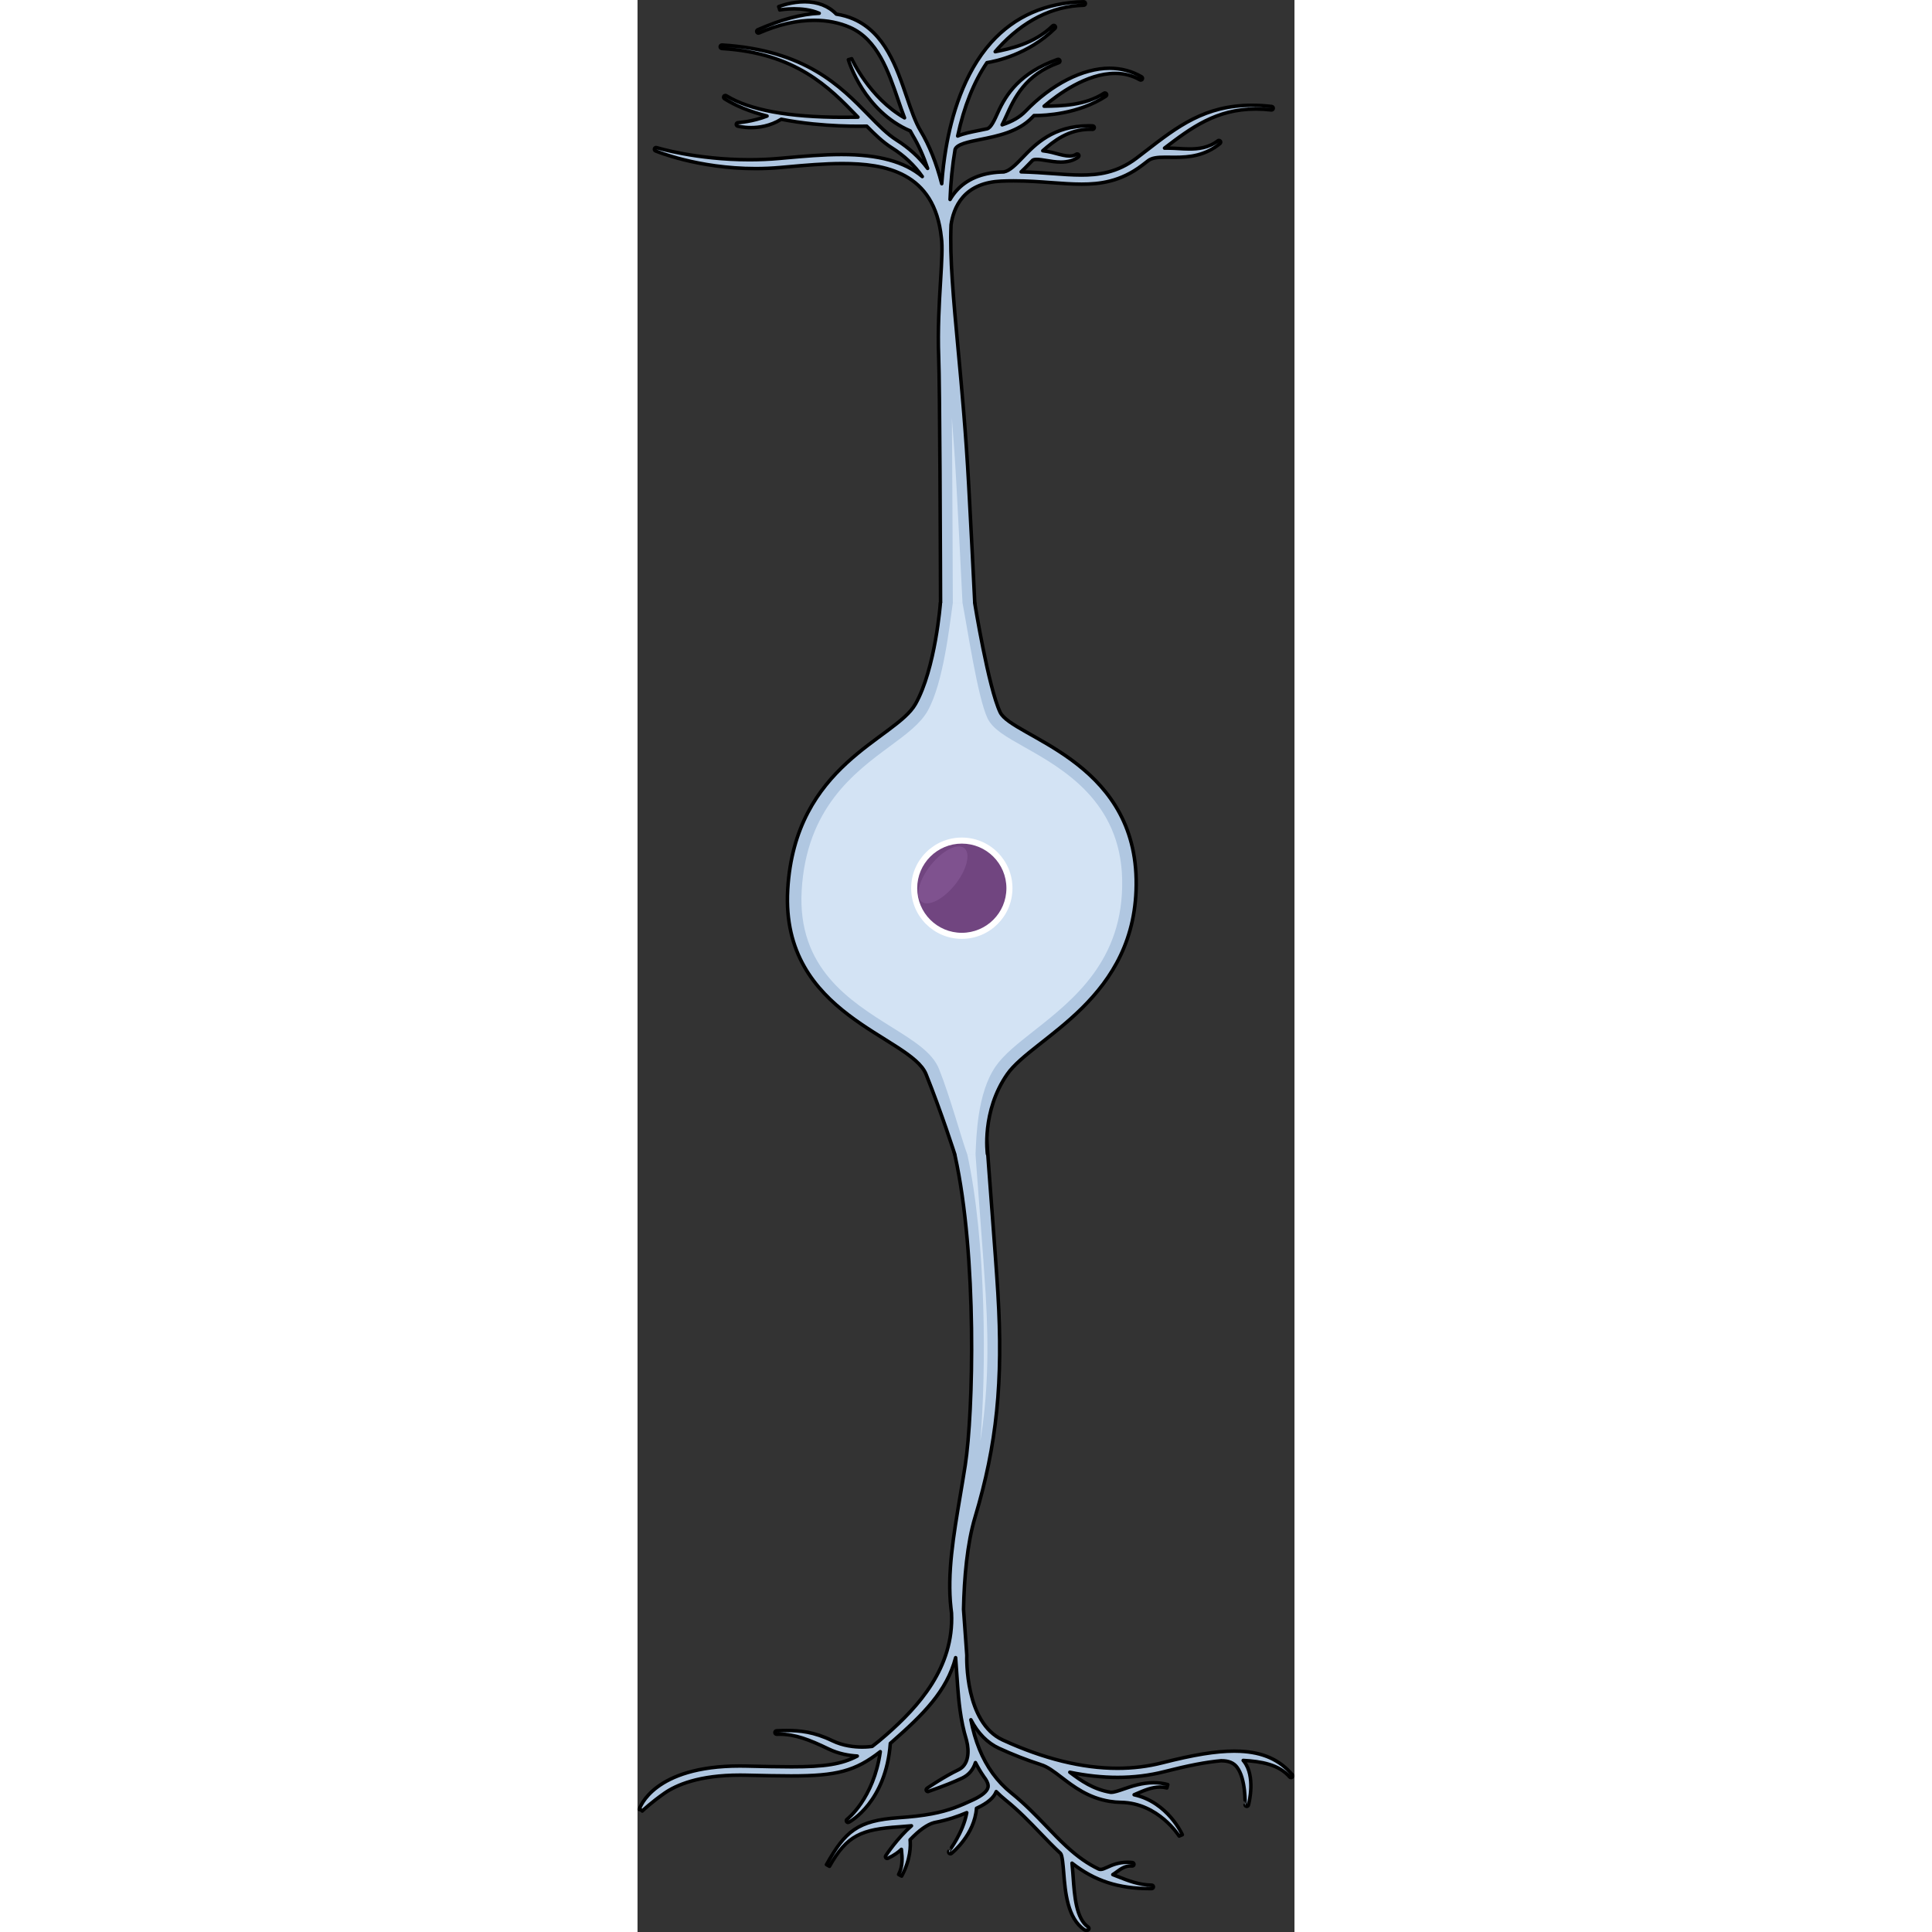 <?xml version="1.0" encoding="utf-8"?>
<!-- Created by: Science Figures, www.sciencefigures.org, Generator: Science Figures Editor -->
<!DOCTYPE svg PUBLIC "-//W3C//DTD SVG 1.1//EN" "http://www.w3.org/Graphics/SVG/1.1/DTD/svg11.dtd">
<svg version="1.1" id="Layer_1" xmlns="http://www.w3.org/2000/svg" xmlns:xlink="http://www.w3.org/1999/xlink" 
	 width="800px" height="800px" viewBox="0 0 187.698 551.999" enable-background="new 0 0 187.698 551.999"
	 xml:space="preserve">
<rect x="0" y="0" width="187.698" height="551.999" fill="#333333" stroke="none"/>
<g>
	<path fill="#B0C7E1" d="M187.08,507.066c-3.625-4.274-8.373-6.408-14.943-6.713c-0.535-0.025-1.084-0.038-1.648-0.038
		c-5.195,0-11.553,1.032-20.613,3.348c-4.047,1.034-8.332,1.559-12.74,1.559c-10.069,0-21.096-2.718-32.773-8.079
		c-10.813-4.962-10.306-23.396-10.28-24.232l-0.938-13.102c0.184-9.004,1.025-18.741,3.303-26.348
		c6.221-20.76,8.046-38.708,6.513-64.018c-0.367-6.056-0.977-14.134-1.682-23.486c-2.27-30.102-5.379-71.327-3.752-89.961
		c2.076-23.802-0.824-78.3-2.745-114.362l-0.166-3.109c-0.77-14.464-1.948-27.172-2.987-38.384
		c-1.375-14.821-2.46-26.527-2.052-35.906c0.316-2.217,1.165-5.396,3.413-7.944c2.465-2.797,6.128-4.324,10.888-4.54
		c1.156-0.053,2.36-0.079,3.578-0.079c3.918,0,7.59,0.271,10.844,0.512c3.014,0.223,5.859,0.434,8.576,0.434
		c5.062,0,11.077-0.643,17.319-5.402l1.721-1.319c1.058-0.814,2.65-0.978,4.878-0.978c0.421,0,0.854,0.005,1.314,0.011
		c0.469,0.006,0.949,0.012,1.441,0.012c4.178,0,8.632-0.478,12.889-3.942c0.213-0.173,0.246-0.484,0.076-0.699
		c-0.1-0.124-0.245-0.188-0.393-0.188c-0.107,0-0.215,0.034-0.307,0.105c-2.675,2.075-5.738,2.342-8.109,2.342
		c-1.083,0-2.143-0.063-3.168-0.125c-0.839-0.05-1.643-0.098-2.424-0.107c-0.461-0.006-0.912-0.012-1.352-0.012
		c-0.063,0-0.125,0-0.188,0c7.569-5.781,14.792-11.168,26.046-11.168c1.438,0,2.94,0.089,4.466,0.265
		c0.02,0.002,0.039,0.003,0.058,0.003c0.251,0,0.467-0.188,0.496-0.443c0.032-0.273-0.165-0.521-0.439-0.554
		c-1.944-0.224-3.844-0.337-5.647-0.337c-13.426,0-21.248,6.045-30.307,13.044c0,0-1.814,1.399-2.631,2.023
		c-5.616,4.282-11.156,4.86-15.834,4.86c-2.606,0-5.365-0.204-8.289-0.421c-2.674-0.196-5.661-0.417-8.888-0.489
		c0.743-0.68,1.481-1.446,2.255-2.247c0.332-0.347,0.676-0.701,1.012-1.046c0.189-0.18,0.579-0.27,1.158-0.27
		c0.775,0,1.754,0.16,2.793,0.33c1.263,0.206,2.693,0.439,4.133,0.439c2.012,0,3.634-0.463,4.961-1.417
		c0.002-0.002,0.008-0.006,0.008-0.006c0.224-0.161,0.271-0.472,0.111-0.695c-0.098-0.136-0.251-0.207-0.406-0.207
		c-0.102,0-0.205,0.03-0.294,0.095l-0.003,0.002c-0.466,0.333-1.076,0.495-1.866,0.495c-1.204,0-2.592-0.373-3.935-0.733
		c-0.816-0.22-1.589-0.428-2.308-0.545c-0.494-0.081-0.974-0.159-1.437-0.223c3.094-2.73,7.281-6.128,13.58-6.128
		c0.209,0,0.422,0.004,0.637,0.012c0.006,0,0.021,0,0.021,0c0.267-0.001,0.486-0.213,0.496-0.482
		c0.01-0.275-0.206-0.507-0.482-0.517c-0.366-0.014-0.727-0.02-1.081-0.02c-10.209,0-15.274,5.265-18.977,9.111
		c-1.937,2.011-3.61,3.747-5.321,4.074c0,0-0.697,0.021-0.903,0.03c-5.498,0.25-9.782,2.077-12.731,5.431
		c-0.646,0.734-1.226,1.54-1.732,2.41c0.186-4.964,0.671-9.775,1.436-14.284c0.504-1.519,3.811-2.18,7.327-2.883
		c4.785-0.96,10.74-2.155,14.657-6.232c0.186-0.194,0.375-0.389,0.568-0.581l0.289,0.002c2.763,0,12.387-0.399,20.26-5.536
		c0.231-0.151,0.297-0.461,0.146-0.692c-0.097-0.146-0.257-0.227-0.42-0.227c-0.094,0-0.188,0.026-0.272,0.081
		c-5.431,3.543-12.53,3.641-16.772,3.698c-0.117,0.002-0.233,0.004-0.346,0.005c3.974-3.397,12.131-9.379,20.289-9.379
		c2.59,0,4.97,0.622,7.074,1.851c0.001,0,0.027,0.015,0.027,0.015c0.072,0.036,0.148,0.054,0.225,0.054
		c0.172,0,0.34-0.089,0.432-0.248c0.14-0.238,0.06-0.544-0.178-0.684c0,0-0.001,0-0.002-0.001c-2.783-1.624-5.865-2.448-9.162-2.448
		c-7.66,0-16.646,4.593-24.035,12.286c-1.596,1.66-3.734,2.906-6.669,3.875c0.407-0.784,0.802-1.654,1.211-2.559
		c2.242-4.968,5.313-11.771,14.98-15.191c0.261-0.093,0.397-0.378,0.305-0.639c-0.072-0.205-0.265-0.333-0.472-0.333
		c-0.055,0-0.111,0.009-0.166,0.028c-10.781,3.812-14.76,10.053-17.021,15.064c-1.076,2.385-2.005,4.443-3.111,4.753
		c-0.798,0.173-1.588,0.332-2.363,0.486c-2.244,0.45-4.384,0.879-6.058,1.588c1.798-8.39,4.609-15.438,8.364-20.966
		c2.323-0.36,11.708-2.236,19.428-9.77c0.007-0.006,0.019-0.019,0.019-0.019c0.197-0.193,0.201-0.51,0.008-0.707
		c-0.098-0.101-0.227-0.15-0.357-0.15c-0.125,0-0.252,0.047-0.35,0.143h0.001c-0.007,0.006-0.019,0.018-0.019,0.018
		c-5.303,5.172-12.493,6.599-16.375,7.362c0.262-0.313,0.523-0.614,0.783-0.903c7.084-7.884,15.561-12.16,24.512-12.367
		c0.276-0.007,0.495-0.235,0.488-0.512c-0.006-0.271-0.229-0.488-0.499-0.488c-0.004,0-0.009,0-0.013,0
		c-10.823,0.25-19.715,4.162-26.426,11.629c-7.906,8.797-11.38,21.282-12.896,30.167c-0.015,0.044-0.023,0.09-0.025,0.135
		c-0.27,1.598-0.505,3.223-0.699,4.83c-0.204,1.697-0.372,3.444-0.502,5.223c-1.516-5.9-3.544-10.978-6.046-15.126
		c-1.501-2.488-2.69-5.974-3.949-9.663c-2.934-8.593-6.259-18.33-15.16-22.25c-1.513-0.665-3.181-1.142-4.961-1.415
		c-2.195-2.309-5.319-3.527-9.047-3.527c-0.449,0-0.907,0.018-1.375,0.052c-3.35,0.25-5.947,1.296-6.056,1.341l0.189,0.463
		l0.124,0.484c0.226-0.052,1.947-0.331,4.128-0.331c2.042,0,4.762,0.244,7.145,1.277C46.85,4.005,41.086,5.554,34.339,8.505
		c-0.253,0.11-0.369,0.405-0.258,0.658c0.082,0.188,0.266,0.3,0.458,0.3c0.067,0,0.135-0.014,0.2-0.042
		c5.488-2.399,10.789-3.616,15.757-3.616c3.727,0,7.163,0.682,10.213,2.024c7.854,3.455,10.982,12.617,13.746,20.708
		c0.586,1.714,1.188,3.475,1.83,5.136c-10.119-5.794-15.061-16.824-15.094-16.901l-0.479,0.142l0-0.001l0,0.001l-0.48,0.142
		c0.179,0.601,4.506,14.71,17.691,20.347c0.232,0.451,0.469,0.89,0.715,1.3c1.614,2.678,3.037,5.835,4.245,9.417
		c-2.374-3.168-5.336-5.879-8.839-8.084c-2.673-1.685-5.127-4.2-7.969-7.113C57.991,24.63,47.929,14.312,24.14,12.862
		c-0.01-0.001-0.021-0.001-0.031-0.001c-0.262,0-0.482,0.204-0.499,0.47c-0.017,0.275,0.193,0.513,0.469,0.529
		c21.173,1.292,30.754,11.192,38.452,19.147l0.454,0.468l-0.294,0.004c-1.103,0.014-2.441,0.031-3.955,0.031
		c-15.547,0-26.778-2.074-33.381-6.164c-0.082-0.051-0.173-0.075-0.263-0.075c-0.167,0-0.329,0.083-0.424,0.234
		c-0.146,0.232-0.077,0.54,0.155,0.688c3.201,2.036,7.295,3.703,12.186,4.964c-4.128,1.612-8.114,1.88-8.291,1.89
		c-0.004,0-0.009,0-0.014,0c-0.222,0-0.424,0.148-0.483,0.373c-0.07,0.267,0.089,0.539,0.355,0.61
		c0.166,0.044,1.684,0.431,3.847,0.431c2.211,0,5.487-0.418,8.636-2.389c2.852,0.563,5.926,1.016,9.139,1.345
		c5.29,0.542,10.007,0.655,13.033,0.655c0.981,0,1.749-0.012,2.263-0.024c2.306,2.345,4.595,4.572,7.16,6.188
		c3.521,2.217,6.436,4.97,8.706,8.213c-5.076-4.279-12.548-6.298-23.079-6.298c-5.331,0-10.723,0.483-15.946,0.951l-1.896,0.17
		c-2.762,0.243-5.613,0.367-8.474,0.367C16.751,45.64,5.584,42.214,5.511,42.189c-0.064-0.027-0.132-0.041-0.198-0.041
		c-0.193,0-0.377,0.112-0.459,0.301c-0.11,0.253,0.006,0.547,0.259,0.657c0.116,0.051,12.071,5.062,28.61,5.062
		c2.33,0,4.667-0.102,6.946-0.303l1.908-0.171c5.278-0.473,10.736-0.962,15.946-0.962c12.139,0,26.323,2.401,28.281,21.144
		c0.371,2.488,0.108,6.849-0.224,12.367c-0.374,6.208-0.839,13.934-0.535,21.845c0.324,8.399,0.47,49.925,0.599,86.561
		c0.103,29.327,0.2,57.027,0.373,63.242c0.383,13.758,0.006,18.141,0,18.239l0.178,7.881c-0.029,0.232-2.828,23.512,3.521,52.179
		c6.339,28.631,5.244,73.48,2.904,88.498c-0.449,2.878-0.926,5.706-1.395,8.482c-1.948,11.532-3.788,22.426-2.684,32.207
		l0.173,1.505c0.733,15.646-9.545,26.774-18.583,34.721c-1.567,1.378-2.866,2.449-4.076,3.362c-0.476,0.068-1.506,0.189-2.876,0.189
		c-2.177,0-5.419-0.313-8.504-1.807c-5.296-2.563-9.353-2.916-12.949-2.916c-0.984,0-1.978,0.03-3,0.071
		c-0.276,0.012-0.491,0.244-0.479,0.521c0.011,0.269,0.232,0.479,0.499,0.479c0.007,0,0.014,0,0.021,0
		c0.261-0.011,0.521-0.016,0.778-0.016c4.436,0,8.492,1.541,13.998,4.204c2.922,1.416,5.915,1.908,8.239,2.037
		c-4.44,2.335-9.248,3.077-18.78,3.077c-3.603,0-7.929-0.099-12.938-0.213c-0.623-0.014-1.234-0.021-1.833-0.021
		c-24.695,0-28.58,11.887-28.733,12.394l0.479,0.144c0,0,0,0.001,0,0.001l0-0.001l0.032,0.01l0.343,0.321
		c0.222-0.236,2.679-2.526,6.309-5.067c3.384-2.37,9.882-5.196,21.622-5.196c0.563,0,1.136,0.006,1.723,0.02
		c4.966,0.113,9.255,0.21,12.879,0.21c13.055,0,18.367-1.385,25.472-6.933c-1.878,13.427-9.417,19.256-9.451,19.285
		c-0.242,0.131-0.333,0.434-0.202,0.676c0.09,0.168,0.263,0.264,0.441,0.264c0.079,0,0.16-0.019,0.234-0.059
		c0.434-0.23,10.611-5.827,11.853-22.543l0.62-0.539c8.629-7.586,15.542-14.313,18.033-23.944c0.147,1.947,0.31,4.297,0.421,5.905
		c0.073,1.047,0.13,1.882,0.161,2.286c0.289,3.795,0.724,9.521,2.52,15.381c0.003,0.023,0.008,0.048,0.014,0.071
		c0.442,1.632,0.542,3.373,0.274,4.777c-0.332,1.743-1.208,2.963-2.606,3.627c-3.954,1.883-8.461,4.938-8.962,5.28
		c-0.227,0.155-0.329,0.487-0.175,0.715c0.101,0.149,0.25,0.236,0.404,0.236c0.082,0,0.166-0.024,0.246-0.077
		c0.034-0.014,0.153-0.055,0.342-0.121c3.919-1.383,7.037-2.622,9.266-3.682c1.837-0.874,3.119-2.388,3.761-4.419
		c0.706,1.391,1.49,2.712,2.341,3.944c0.017,0.039,0.04,0.076,0.067,0.11l0.156,0.207c0,0,0.232,0.334,0.305,0.431
		c0.633,0.959,0.865,1.75,0.707,2.418c-0.268,1.135-1.73,2.352-4.232,3.52c-3.632,1.694-6.805,3.065-11.781,4.003
		c-2.653,0.499-5.758,0.864-9.492,1.117c-11.763,0.797-15.308,3.888-20.646,13.403l0.872,0.489
		c4.999-8.911,9.159-10.563,19.951-11.295c1.223-0.083,2.371-0.177,3.47-0.286c-4.035,3.506-7.216,8.333-7.363,8.559
		c-0.151,0.23-0.087,0.539,0.143,0.69c0.085,0.057,0.181,0.083,0.275,0.083c0.091,0,0.182-0.025,0.26-0.072l0.079-0.038
		c1.683-0.789,2.891-1.701,3.726-2.495c0.012,0.128,0.025,0.261,0.039,0.397c0.184,1.859,0.435,4.407-0.839,6.782l0.881,0.473
		c2.584-4.819,2.575-8.724,2.405-10.389c2.548-2.692,4.921-4.384,6.872-4.896c0.009-0.002,0.019-0.005,0.027-0.008
		c4.006-0.772,6.86-1.806,9.293-2.843c-1.022,5.715-5.011,10.875-5,10.875c-0.215,0.173-0.249,0.487-0.076,0.702
		c0.099,0.123,0.244,0.187,0.39,0.187c0.11,0,0.22-0.036,0.313-0.11c0.273-0.219,6.618-5.396,7.152-12.9l0.15-0.069
		c3.014-1.406,4.817-2.949,5.487-4.701c0.84,0.851,1.729,1.655,2.654,2.401c3.779,3.045,6.891,6.286,9.899,9.422
		c1.892,1.97,3.847,4.008,5.831,5.835c0.498,0.548,0.729,3.441,0.897,5.562c0.441,5.498,1.046,13.028,5.976,16.313
		c0.082,0.055,0.18,0.084,0.277,0.084h0.477c0.221,0,0.415-0.145,0.479-0.355c0.064-0.211-0.018-0.438-0.201-0.561
		c-3.465-2.311-3.942-9.101-4.291-14.06c-0.041-0.573-0.079-1.122-0.121-1.653c-0.074-0.924-0.143-1.767-0.225-2.537
		c6.528,5.088,13.273,7.273,22.303,7.273l0.474-0.004c0.274-0.004,0.495-0.229,0.493-0.503c-0.002-0.275-0.225-0.497-0.5-0.497
		c-3.512,0-6.818-1.307-9.734-2.46c-0.475-0.188-0.936-0.37-1.383-0.541c0.334-0.203,0.677-0.455,1.033-0.717
		c1.121-0.824,2.393-1.758,4.041-1.758c0.144,0,0.289,0.007,0.439,0.022c0.017,0.001,0.033,0.002,0.05,0.002
		c0.254,0,0.472-0.192,0.497-0.45c0.027-0.275-0.174-0.52-0.448-0.548c-0.477-0.047-0.949-0.071-1.405-0.071
		c-2.667,0-4.451,0.812-5.753,1.403c-0.864,0.393-1.425,0.631-1.915,0.631c-0.196,0-0.385-0.038-0.562-0.104
		c-3.079-1.455-5.993-3.498-9.175-6.431c-0.017-0.018-0.035-0.033-0.055-0.048c-1.939-1.793-3.811-3.744-5.621-5.633
		c-3.069-3.196-6.243-6.502-10.145-9.646c-1.974-1.589-3.742-3.447-5.24-5.5c-0.006-0.008-0.067-0.098-0.073-0.104
		c-2.981-4.12-5.03-9.149-6.216-15.293c1.992,3.848,4.725,6.633,8.034,8.153c3.979,1.825,7.944,3.374,11.783,4.603
		c0.042,0.027,0.089,0.049,0.139,0.063c1.876,0.529,3.772,1.982,5.969,3.665c3.4,2.604,7.632,5.845,13.693,6.821
		c0,0,0.036,0.006,0.054,0.009c1.105,0.176,2.162,0.271,3.23,0.287c10.682,0.179,16.565,9.587,16.598,9.635l0.461-0.192v0.001V524.4
		l0.462-0.192c-0.041-0.098-4.153-9.313-13.778-11.422c0.219-0.094,0.439-0.19,0.665-0.288c2.051-0.895,4.376-1.908,6.74-1.908
		c0.677,0,1.335,0.085,1.957,0.253l0.261-0.965c-1.307-0.354-2.672-0.532-4.057-0.532c-3.318,0-6.201,0.992-8.518,1.79
		c-1.414,0.488-2.748,0.949-3.62,0.949l-0.101,0.001c-4.953-0.807-8.556-3.339-11.706-5.732c4.688,0.977,9.269,1.471,13.644,1.471
		c4.619,0,9.117-0.551,13.369-1.638c6.957-1.779,11.984-2.743,16.275-3.119c0.039,0.009,0.078,0.014,0.117,0.014
		c1.981,0,3.398,0.588,4.332,1.798c2.601,3.367,2.329,10.611,2.336,10.61c-0.066,0.267,0.094,0.537,0.361,0.605
		c0.041,0.011,0.083,0.016,0.124,0.016c0.222,0,0.425-0.148,0.483-0.373c0.217-0.828,2.025-8.209-1.242-12.446
		c-0.084-0.107-0.17-0.213-0.26-0.316c5.191,0.281,10.246,1.179,13.27,4.738c0.002,0.002,0.012,0.014,0.012,0.014
		c0.098,0.107,0.234,0.163,0.37,0.163c0.114,0,0.229-0.039,0.323-0.118C187.232,507.593,187.257,507.277,187.08,507.066z"/>
	<path fill="none" stroke="#000000" stroke-linecap="round" stroke-linejoin="round" stroke-miterlimit="10" d="M187.08,507.066
		c-3.625-4.274-8.373-6.408-14.943-6.713c-0.535-0.025-1.084-0.038-1.648-0.038c-5.195,0-11.553,1.032-20.613,3.348
		c-4.047,1.034-8.332,1.559-12.74,1.559c-10.069,0-21.096-2.718-32.773-8.079c-10.813-4.962-10.306-23.396-10.28-24.232
		l-0.938-13.102c0.184-9.004,1.025-18.741,3.303-26.348c6.221-20.76,8.046-38.708,6.513-64.018
		c-0.367-6.056-0.977-14.134-1.682-23.486c-2.27-30.102-5.379-71.327-3.752-89.961c2.076-23.802-0.824-78.3-2.745-114.362
		l-0.166-3.109c-0.77-14.464-1.948-27.172-2.987-38.384c-1.375-14.821-2.46-26.527-2.052-35.906
		c0.316-2.217,1.165-5.396,3.413-7.944c2.465-2.797,6.128-4.324,10.888-4.54c1.156-0.053,2.36-0.079,3.578-0.079
		c3.918,0,7.59,0.271,10.844,0.512c3.014,0.223,5.859,0.434,8.576,0.434c5.062,0,11.077-0.643,17.319-5.402l1.721-1.319
		c1.058-0.814,2.65-0.978,4.878-0.978c0.421,0,0.854,0.005,1.314,0.011c0.469,0.006,0.949,0.012,1.441,0.012
		c4.178,0,8.632-0.478,12.889-3.942c0.213-0.173,0.246-0.484,0.076-0.699c-0.1-0.124-0.245-0.188-0.393-0.188
		c-0.107,0-0.215,0.034-0.307,0.105c-2.675,2.075-5.738,2.342-8.109,2.342c-1.083,0-2.143-0.063-3.168-0.125
		c-0.839-0.05-1.643-0.098-2.424-0.107c-0.461-0.006-0.912-0.012-1.352-0.012c-0.063,0-0.125,0-0.188,0
		c7.569-5.781,14.792-11.168,26.046-11.168c1.438,0,2.94,0.089,4.466,0.265c0.02,0.002,0.039,0.003,0.058,0.003
		c0.251,0,0.467-0.188,0.496-0.443c0.032-0.273-0.165-0.521-0.439-0.554c-1.944-0.224-3.844-0.337-5.647-0.337
		c-13.426,0-21.248,6.045-30.307,13.044c0,0-1.814,1.399-2.631,2.023c-5.616,4.282-11.156,4.86-15.834,4.86
		c-2.606,0-5.365-0.204-8.289-0.421c-2.674-0.196-5.661-0.417-8.888-0.489c0.743-0.68,1.481-1.446,2.255-2.247
		c0.332-0.347,0.676-0.701,1.012-1.046c0.189-0.18,0.579-0.27,1.158-0.27c0.775,0,1.754,0.16,2.793,0.33
		c1.263,0.206,2.693,0.439,4.133,0.439c2.012,0,3.634-0.463,4.961-1.417c0.002-0.002,0.008-0.006,0.008-0.006
		c0.224-0.161,0.271-0.472,0.111-0.695c-0.098-0.136-0.251-0.207-0.406-0.207c-0.102,0-0.205,0.03-0.294,0.095l-0.003,0.002
		c-0.466,0.333-1.076,0.495-1.866,0.495c-1.204,0-2.592-0.373-3.935-0.733c-0.816-0.22-1.589-0.428-2.308-0.545
		c-0.494-0.081-0.974-0.159-1.437-0.223c3.094-2.73,7.281-6.128,13.58-6.128c0.209,0,0.422,0.004,0.637,0.012
		c0.006,0,0.021,0,0.021,0c0.267-0.001,0.486-0.213,0.496-0.482c0.01-0.275-0.206-0.507-0.482-0.517
		c-0.366-0.014-0.727-0.02-1.081-0.02c-10.209,0-15.274,5.265-18.977,9.111c-1.937,2.011-3.61,3.747-5.321,4.074
		c0,0-0.697,0.021-0.903,0.03c-5.498,0.25-9.782,2.077-12.731,5.431c-0.646,0.734-1.226,1.54-1.732,2.41
		c0.186-4.964,0.671-9.775,1.436-14.284c0.504-1.519,3.811-2.18,7.327-2.883c4.785-0.96,10.74-2.155,14.657-6.232
		c0.186-0.194,0.375-0.389,0.568-0.581l0.289,0.002c2.763,0,12.387-0.399,20.26-5.536c0.231-0.151,0.297-0.461,0.146-0.692
		c-0.097-0.146-0.257-0.227-0.42-0.227c-0.094,0-0.188,0.026-0.272,0.081c-5.431,3.543-12.53,3.641-16.772,3.698
		c-0.117,0.002-0.233,0.004-0.346,0.005c3.974-3.397,12.131-9.379,20.289-9.379c2.59,0,4.97,0.622,7.074,1.851
		c0.001,0,0.027,0.015,0.027,0.015c0.072,0.036,0.148,0.054,0.225,0.054c0.172,0,0.34-0.089,0.432-0.248
		c0.14-0.238,0.06-0.544-0.178-0.684c0,0-0.001,0-0.002-0.001c-2.783-1.624-5.865-2.448-9.162-2.448
		c-7.66,0-16.646,4.593-24.035,12.286c-1.596,1.66-3.734,2.906-6.669,3.875c0.407-0.784,0.802-1.654,1.211-2.559
		c2.242-4.968,5.313-11.771,14.98-15.191c0.261-0.093,0.397-0.378,0.305-0.639c-0.072-0.205-0.265-0.333-0.472-0.333
		c-0.055,0-0.111,0.009-0.166,0.028c-10.781,3.812-14.76,10.053-17.021,15.064c-1.076,2.385-2.005,4.443-3.111,4.753
		c-0.798,0.173-1.588,0.332-2.363,0.486c-2.244,0.45-4.384,0.879-6.058,1.588c1.798-8.39,4.609-15.438,8.364-20.966
		c2.323-0.36,11.708-2.236,19.428-9.77c0.007-0.006,0.019-0.019,0.019-0.019c0.197-0.193,0.201-0.51,0.008-0.707
		c-0.098-0.101-0.227-0.15-0.357-0.15c-0.125,0-0.252,0.047-0.35,0.143h0.001c-0.007,0.006-0.019,0.018-0.019,0.018
		c-5.303,5.172-12.493,6.599-16.375,7.362c0.262-0.313,0.523-0.614,0.783-0.903c7.084-7.884,15.561-12.16,24.512-12.367
		c0.276-0.007,0.495-0.235,0.488-0.512c-0.006-0.271-0.229-0.488-0.499-0.488c-0.004,0-0.009,0-0.013,0
		c-10.823,0.25-19.715,4.162-26.426,11.629c-7.906,8.797-11.38,21.282-12.896,30.167c-0.015,0.044-0.023,0.09-0.025,0.135
		c-0.27,1.598-0.505,3.223-0.699,4.83c-0.204,1.697-0.372,3.444-0.502,5.223c-1.516-5.9-3.544-10.978-6.046-15.126
		c-1.501-2.488-2.69-5.974-3.949-9.663c-2.934-8.593-6.259-18.33-15.16-22.25c-1.513-0.665-3.181-1.142-4.961-1.415
		c-2.195-2.309-5.319-3.527-9.047-3.527c-0.449,0-0.907,0.018-1.375,0.052c-3.35,0.25-5.947,1.296-6.056,1.341l0.189,0.463
		l0.124,0.484c0.226-0.052,1.947-0.331,4.128-0.331c2.042,0,4.762,0.244,7.145,1.277C46.85,4.005,41.086,5.554,34.339,8.505
		c-0.253,0.11-0.369,0.405-0.258,0.658c0.082,0.188,0.266,0.3,0.458,0.3c0.067,0,0.135-0.014,0.2-0.042
		c5.488-2.399,10.789-3.616,15.757-3.616c3.727,0,7.163,0.682,10.213,2.024c7.854,3.455,10.982,12.617,13.746,20.708
		c0.586,1.714,1.188,3.475,1.83,5.136c-10.119-5.794-15.061-16.824-15.094-16.901l-0.479,0.142l0-0.001l0,0.001l-0.48,0.142
		c0.179,0.601,4.506,14.71,17.691,20.347c0.232,0.451,0.469,0.89,0.715,1.3c1.614,2.678,3.037,5.835,4.245,9.417
		c-2.374-3.168-5.336-5.879-8.839-8.084c-2.673-1.685-5.127-4.2-7.969-7.113C57.991,24.63,47.929,14.312,24.14,12.862
		c-0.01-0.001-0.021-0.001-0.031-0.001c-0.262,0-0.482,0.204-0.499,0.47c-0.017,0.275,0.193,0.513,0.469,0.529
		c21.173,1.292,30.754,11.192,38.452,19.147l0.454,0.468l-0.294,0.004c-1.103,0.014-2.441,0.031-3.955,0.031
		c-15.547,0-26.778-2.074-33.381-6.164c-0.082-0.051-0.173-0.075-0.263-0.075c-0.167,0-0.329,0.083-0.424,0.234
		c-0.146,0.232-0.077,0.54,0.155,0.688c3.201,2.036,7.295,3.703,12.186,4.964c-4.128,1.612-8.114,1.88-8.291,1.89
		c-0.004,0-0.009,0-0.014,0c-0.222,0-0.424,0.148-0.483,0.373c-0.07,0.267,0.089,0.539,0.355,0.61
		c0.166,0.044,1.684,0.431,3.847,0.431c2.211,0,5.487-0.418,8.636-2.389c2.852,0.563,5.926,1.016,9.139,1.345
		c5.29,0.542,10.007,0.655,13.033,0.655c0.981,0,1.749-0.012,2.263-0.024c2.306,2.345,4.595,4.572,7.16,6.188
		c3.521,2.217,6.436,4.97,8.706,8.213c-5.076-4.279-12.548-6.298-23.079-6.298c-5.331,0-10.723,0.483-15.946,0.951l-1.896,0.17
		c-2.762,0.243-5.613,0.367-8.474,0.367C16.751,45.64,5.584,42.214,5.511,42.189c-0.064-0.027-0.132-0.041-0.198-0.041
		c-0.193,0-0.377,0.112-0.459,0.301c-0.11,0.253,0.006,0.547,0.259,0.657c0.116,0.051,12.071,5.062,28.61,5.062
		c2.33,0,4.667-0.102,6.946-0.303l1.908-0.171c5.278-0.473,10.736-0.962,15.946-0.962c12.139,0,26.323,2.401,28.281,21.144
		c0.371,2.488,0.108,6.849-0.224,12.367c-0.374,6.208-0.839,13.934-0.535,21.845c0.324,8.399,0.47,49.925,0.599,86.561
		c0.103,29.327,0.2,57.027,0.373,63.242c0.383,13.758,0.006,18.141,0,18.239l0.178,7.881c-0.029,0.232-2.828,23.512,3.521,52.179
		c6.339,28.631,5.244,73.48,2.904,88.498c-0.449,2.878-0.926,5.706-1.395,8.482c-1.948,11.532-3.788,22.426-2.684,32.207
		l0.173,1.505c0.733,15.646-9.545,26.774-18.583,34.721c-1.567,1.378-2.866,2.449-4.076,3.362c-0.476,0.068-1.506,0.189-2.876,0.189
		c-2.177,0-5.419-0.313-8.504-1.807c-5.296-2.563-9.353-2.916-12.949-2.916c-0.984,0-1.978,0.03-3,0.071
		c-0.276,0.012-0.491,0.244-0.479,0.521c0.011,0.269,0.232,0.479,0.499,0.479c0.007,0,0.014,0,0.021,0
		c0.261-0.011,0.521-0.016,0.778-0.016c4.436,0,8.492,1.541,13.998,4.204c2.922,1.416,5.915,1.908,8.239,2.037
		c-4.44,2.335-9.248,3.077-18.78,3.077c-3.603,0-7.929-0.099-12.938-0.213c-0.623-0.014-1.234-0.021-1.833-0.021
		c-24.695,0-28.58,11.887-28.733,12.394l0.479,0.144c0,0,0,0.001,0,0.001l0-0.001l0.032,0.01l0.343,0.321
		c0.222-0.236,2.679-2.526,6.309-5.067c3.384-2.37,9.882-5.196,21.622-5.196c0.563,0,1.136,0.006,1.723,0.02
		c4.966,0.113,9.255,0.21,12.879,0.21c13.055,0,18.367-1.385,25.472-6.933c-1.878,13.427-9.417,19.256-9.451,19.285
		c-0.242,0.131-0.333,0.434-0.202,0.676c0.09,0.168,0.263,0.264,0.441,0.264c0.079,0,0.16-0.019,0.234-0.059
		c0.434-0.23,10.611-5.827,11.853-22.543l0.62-0.539c8.629-7.586,15.542-14.313,18.033-23.944c0.147,1.947,0.31,4.297,0.421,5.905
		c0.073,1.047,0.13,1.882,0.161,2.286c0.289,3.795,0.724,9.521,2.52,15.381c0.003,0.023,0.008,0.048,0.014,0.071
		c0.442,1.632,0.542,3.373,0.274,4.777c-0.332,1.743-1.208,2.963-2.606,3.627c-3.954,1.883-8.461,4.938-8.962,5.28
		c-0.227,0.155-0.329,0.487-0.175,0.715c0.101,0.149,0.25,0.236,0.404,0.236c0.082,0,0.166-0.024,0.246-0.077
		c0.034-0.014,0.153-0.055,0.342-0.121c3.919-1.383,7.037-2.622,9.266-3.682c1.837-0.874,3.119-2.388,3.761-4.419
		c0.706,1.391,1.49,2.712,2.341,3.944c0.017,0.039,0.04,0.076,0.067,0.11l0.156,0.207c0,0,0.232,0.334,0.305,0.431
		c0.633,0.959,0.865,1.75,0.707,2.418c-0.268,1.135-1.73,2.352-4.232,3.52c-3.632,1.694-6.805,3.065-11.781,4.003
		c-2.653,0.499-5.758,0.864-9.492,1.117c-11.763,0.797-15.308,3.888-20.646,13.403l0.872,0.489
		c4.999-8.911,9.159-10.563,19.951-11.295c1.223-0.083,2.371-0.177,3.47-0.286c-4.035,3.506-7.216,8.333-7.363,8.559
		c-0.151,0.23-0.087,0.539,0.143,0.69c0.085,0.057,0.181,0.083,0.275,0.083c0.091,0,0.182-0.025,0.26-0.072l0.079-0.038
		c1.683-0.789,2.891-1.701,3.726-2.495c0.012,0.128,0.025,0.261,0.039,0.397c0.184,1.859,0.435,4.407-0.839,6.782l0.881,0.473
		c2.584-4.819,2.575-8.724,2.405-10.389c2.548-2.692,4.921-4.384,6.872-4.896c0.009-0.002,0.019-0.005,0.027-0.008
		c4.006-0.772,6.86-1.806,9.293-2.843c-1.022,5.715-5.011,10.875-5,10.875c-0.215,0.173-0.249,0.487-0.076,0.702
		c0.099,0.123,0.244,0.187,0.39,0.187c0.11,0,0.22-0.036,0.313-0.11c0.273-0.219,6.618-5.396,7.152-12.9l0.15-0.069
		c3.014-1.406,4.817-2.949,5.487-4.701c0.84,0.851,1.729,1.655,2.654,2.401c3.779,3.045,6.891,6.286,9.899,9.422
		c1.892,1.97,3.847,4.008,5.831,5.835c0.498,0.548,0.729,3.441,0.897,5.562c0.441,5.498,1.046,13.028,5.976,16.313
		c0.082,0.055,0.18,0.084,0.277,0.084h0.477c0.221,0,0.415-0.145,0.479-0.355c0.064-0.211-0.018-0.438-0.201-0.561
		c-3.465-2.311-3.942-9.101-4.291-14.06c-0.041-0.573-0.079-1.122-0.121-1.653c-0.074-0.924-0.143-1.767-0.225-2.537
		c6.528,5.088,13.273,7.273,22.303,7.273l0.474-0.004c0.274-0.004,0.495-0.229,0.493-0.503c-0.002-0.275-0.225-0.497-0.5-0.497
		c-3.512,0-6.818-1.307-9.734-2.46c-0.475-0.188-0.936-0.37-1.383-0.541c0.334-0.203,0.677-0.455,1.033-0.717
		c1.121-0.824,2.393-1.758,4.041-1.758c0.144,0,0.289,0.007,0.439,0.022c0.017,0.001,0.033,0.002,0.05,0.002
		c0.254,0,0.472-0.192,0.497-0.45c0.027-0.275-0.174-0.52-0.448-0.548c-0.477-0.047-0.949-0.071-1.405-0.071
		c-2.667,0-4.451,0.812-5.753,1.403c-0.864,0.393-1.425,0.631-1.915,0.631c-0.196,0-0.385-0.038-0.562-0.104
		c-3.079-1.455-5.993-3.498-9.175-6.431c-0.017-0.018-0.035-0.033-0.055-0.048c-1.939-1.793-3.811-3.744-5.621-5.633
		c-3.069-3.196-6.243-6.502-10.145-9.646c-1.974-1.589-3.742-3.447-5.24-5.5c-0.006-0.008-0.067-0.098-0.073-0.104
		c-2.981-4.12-5.03-9.149-6.216-15.293c1.992,3.848,4.725,6.633,8.034,8.153c3.979,1.825,7.944,3.374,11.783,4.603
		c0.042,0.027,0.089,0.049,0.139,0.063c1.876,0.529,3.772,1.982,5.969,3.665c3.4,2.604,7.632,5.845,13.693,6.821
		c0,0,0.036,0.006,0.054,0.009c1.105,0.176,2.162,0.271,3.23,0.287c10.682,0.179,16.565,9.587,16.598,9.635l0.461-0.192v0.001V524.4
		l0.462-0.192c-0.041-0.098-4.153-9.313-13.778-11.422c0.219-0.094,0.439-0.19,0.665-0.288c2.051-0.895,4.376-1.908,6.74-1.908
		c0.677,0,1.335,0.085,1.957,0.253l0.261-0.965c-1.307-0.354-2.672-0.532-4.057-0.532c-3.318,0-6.201,0.992-8.518,1.79
		c-1.414,0.488-2.748,0.949-3.62,0.949l-0.101,0.001c-4.953-0.807-8.556-3.339-11.706-5.732c4.688,0.977,9.269,1.471,13.644,1.471
		c4.619,0,9.117-0.551,13.369-1.638c6.957-1.779,11.984-2.743,16.275-3.119c0.039,0.009,0.078,0.014,0.117,0.014
		c1.981,0,3.398,0.588,4.332,1.798c2.601,3.367,2.329,10.611,2.336,10.61c-0.066,0.267,0.094,0.537,0.361,0.605
		c0.041,0.011,0.083,0.016,0.124,0.016c0.222,0,0.425-0.148,0.483-0.373c0.217-0.828,2.025-8.209-1.242-12.446
		c-0.084-0.107-0.17-0.213-0.26-0.316c5.191,0.281,10.246,1.179,13.27,4.738c0.002,0.002,0.012,0.014,0.012,0.014
		c0.098,0.107,0.234,0.163,0.37,0.163c0.114,0,0.229-0.039,0.323-0.118C187.232,507.593,187.257,507.277,187.08,507.066z"/>
	<g>
		<g>
			<path fill="#D3E3F4" d="M90.506,270.391c0.016-0.182,0.4-4.607,0.01-18.596c-0.17-6.176-0.27-33.875-0.371-63.201
				c-0.086-24.756-0.182-51.742-0.334-69.256c0.488,6.084,0.945,12.533,1.309,19.371l0.166,3.137
				c1.916,35.957,4.808,90.295,2.754,113.846c-1.654,18.922,1.468,60.319,3.75,90.548c0.703,9.332,1.311,17.391,1.676,23.416
				c0.982,16.205,0.564,29.33-1.533,42.137c1.686-19.436,1.793-57.113-3.798-82.359c-6.219-28.082-3.494-50.76-3.467-50.986
				L90.506,270.391z"/>
		</g>
	</g>
	<path fill="#B0C7E1" d="M86.542,172.236c0,0-1.42,18.827-7.135,28.913c-5.716,10.085-34.485,17.098-36.503,53.094
		s35.135,41.744,39.528,52.681s8.234,22.941,8.234,22.941l9.303-0.15c0,0-1.736-12.16,5.66-22.791
		c7.395-10.631,37.51-21.392,36.838-55.683s-35.494-40.677-38.855-47.737c-3.361-7.06-7.277-31.268-7.277-31.268H86.542z"/>
	<path fill="#D3E3F4" d="M94.228,329.865c-1.521-4.006-4.923-16.566-8.083-24.433c-1.889-4.701-7.001-7.896-13.474-11.94
		c-12.035-7.521-27.014-16.882-25.772-39.025c1.323-23.61,15.137-33.809,25.224-41.255c4.656-3.438,8.677-6.406,10.765-10.09
		c4.546-8.023,6.294-24.719,7.2-30.886h2.762c1.385,7.106,4.317,27.032,7.153,32.987c1.488,3.125,5.254,5.247,10.465,8.185
		c10.977,6.185,27.564,15.532,28.002,37.911c0.451,23.01-13.861,34.274-25.361,43.325c-4.516,3.555-8.416,6.625-10.76,9.995
		c-5.316,7.641-5.543,20.188-5.778,25.226H94.228z"/>
	<path fill="none" stroke="#000000" stroke-linecap="round" stroke-linejoin="round" stroke-miterlimit="10" d="M99.97,329.715
		c0,0-1.736-12.16,5.66-22.791c7.395-10.631,37.51-21.392,36.838-55.683s-35.494-40.677-38.855-47.737
		c-3.361-7.06-7.277-31.268-7.277-31.268"/>
	<path fill="none" stroke="#000000" stroke-linecap="round" stroke-linejoin="round" stroke-miterlimit="10" d="M86.542,172.236
		c0,0-1.42,18.827-7.135,28.913c-5.716,10.085-34.485,17.098-36.503,53.094s35.135,41.744,39.528,52.681s8.234,22.941,8.234,22.941"
		/>
	<circle fill="#FFFFFF" cx="92.652" cy="253.773" r="14.472"/>
	<circle fill="#714580" cx="92.651" cy="253.773" r="12.743"/>
	
		<ellipse transform="matrix(0.782 0.623 -0.623 0.782 174.719 -0.001)" fill="#7F528F" cx="87.361" cy="250.057" rx="4.451" ry="9.783"/>
</g>
</svg>